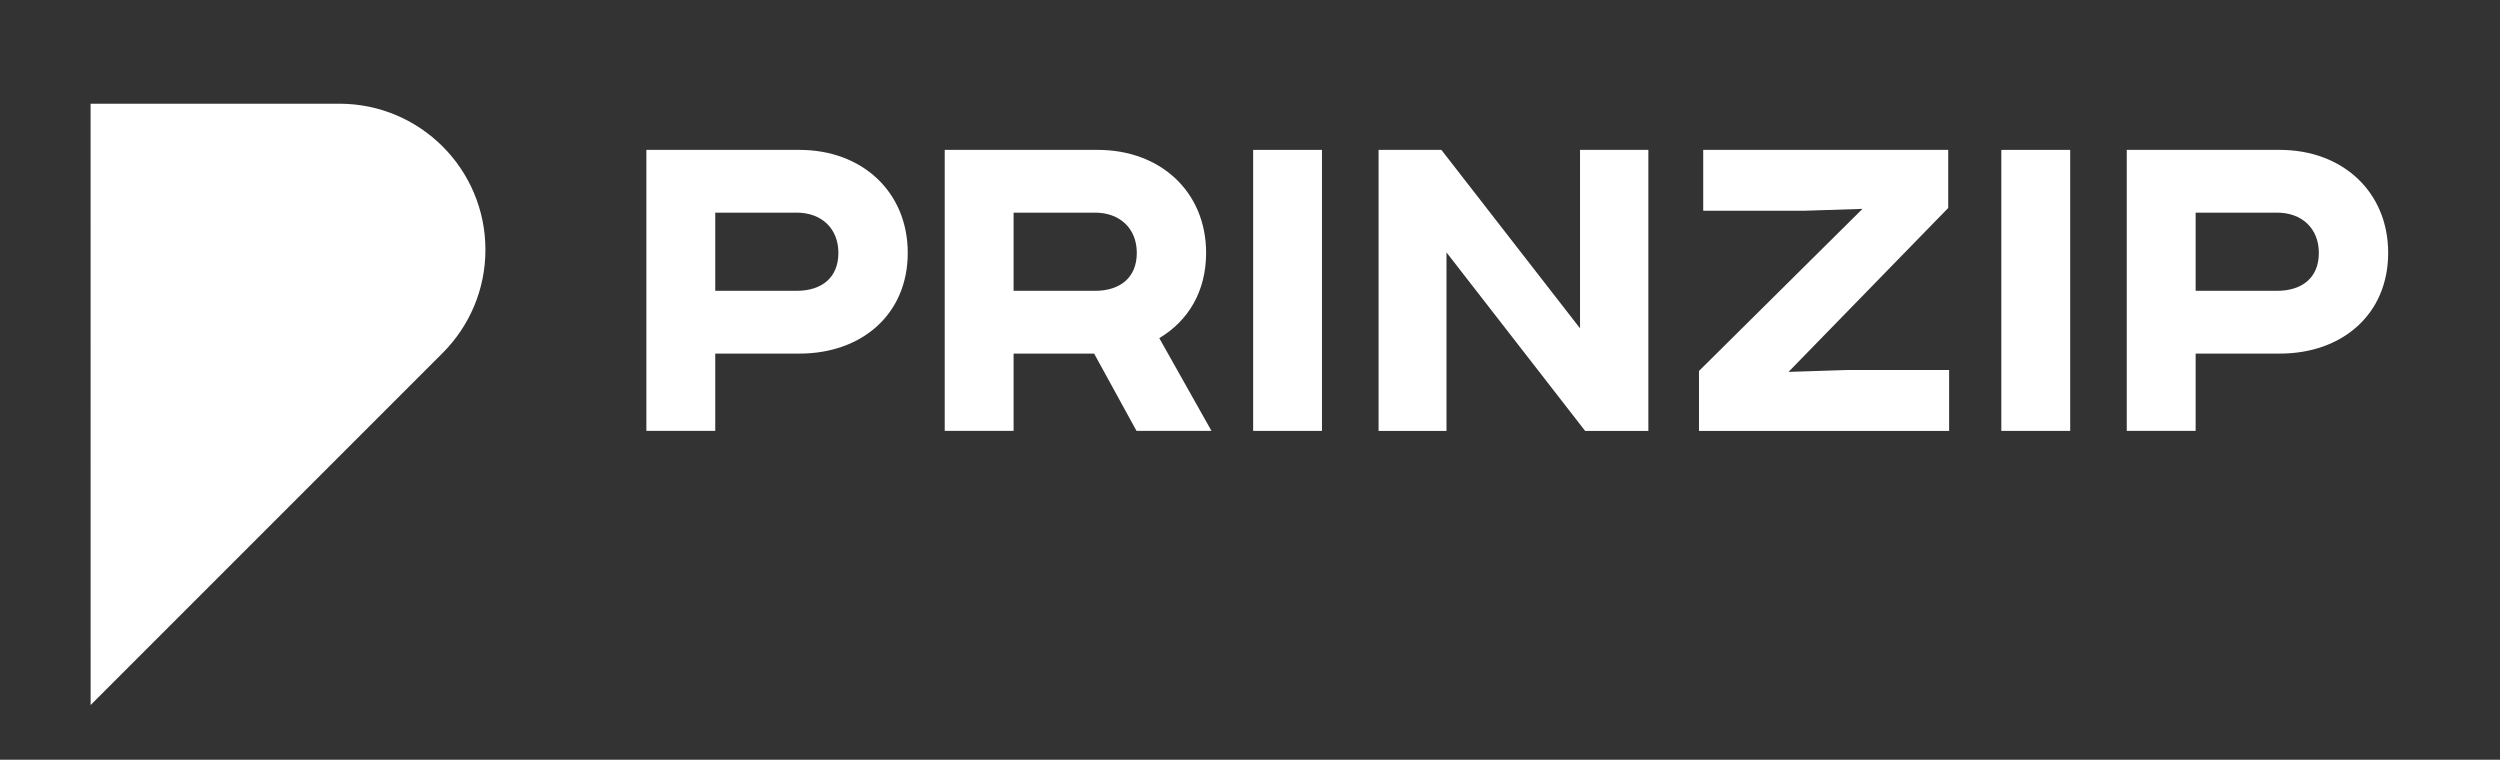 <?xml version="1.0" encoding="UTF-8"?> <svg xmlns="http://www.w3.org/2000/svg" version="1.1" viewBox="0 0 761.67 231.466"><rect x="0" y="0" width="761.67" height="231.466" fill="#333333" stroke="none"/><g><g id="a"><path d="M147.894,76.087c0-24.553-19.892-44.458-44.434-44.488H27.6l.012,183.202,107.342-107.348h-.006c8-8.043,12.946-19.123,12.946-31.366" fill="#fff"></path><path d="M217.913,88.604h24.832c7.407,0,12.686-3.849,12.686-11.547,0-7.57-5.279-12.274-12.686-12.274h-24.832v23.821ZM243.594,45.667c18.971,0,32.966,12.692,32.966,31.39,0,18.693-13.995,30.669-32.966,30.669h-25.681v23.554h-20.983V45.667h46.664Z" fill="#fff"></path><path d="M308.81,88.604h24.838c7.407,0,12.698-3.849,12.698-11.547,0-7.57-5.291-12.274-12.698-12.274h-24.838v23.821ZM334.486,45.667c18.995,0,32.978,12.692,32.978,31.39,0,11.71-5.424,20.687-14.268,25.96l15.905,28.263h-22.838l-12.917-23.554h-24.535v23.554h-20.983V45.667h46.658Z" fill="#fff"></path><rect x="381.795" y="45.666" width="20.965" height="85.612" fill="#fff"></rect><polygon points="439.142 45.668 481.382 100.03 481.382 45.668 502.201 45.668 502.201 131.282 482.939 131.282 440.699 76.902 440.699 131.282 420.007 131.282 420.007 45.668 439.142 45.668" fill="#fff"></polygon><polygon points="593.555 45.668 593.555 63.361 544.903 113.303 562.722 112.728 593.834 112.728 593.834 131.282 517.628 131.282 517.628 113.019 567.444 63.634 549.612 64.21 518.919 64.21 518.919 45.668 593.555 45.668" fill="#fff"></polygon><rect x="609.74" y="45.666" width="20.983" height="85.612" fill="#fff"></rect><path d="M668.941,88.604h24.832c7.419,0,12.704-3.849,12.704-11.547,0-7.57-5.285-12.274-12.704-12.274h-24.832v23.821ZM694.622,45.667c18.983,0,32.978,12.692,32.978,31.39,0,18.693-13.995,30.669-32.978,30.669h-25.681v23.554h-20.983V45.667h46.664Z" fill="#fff"></path></g></g></svg> 